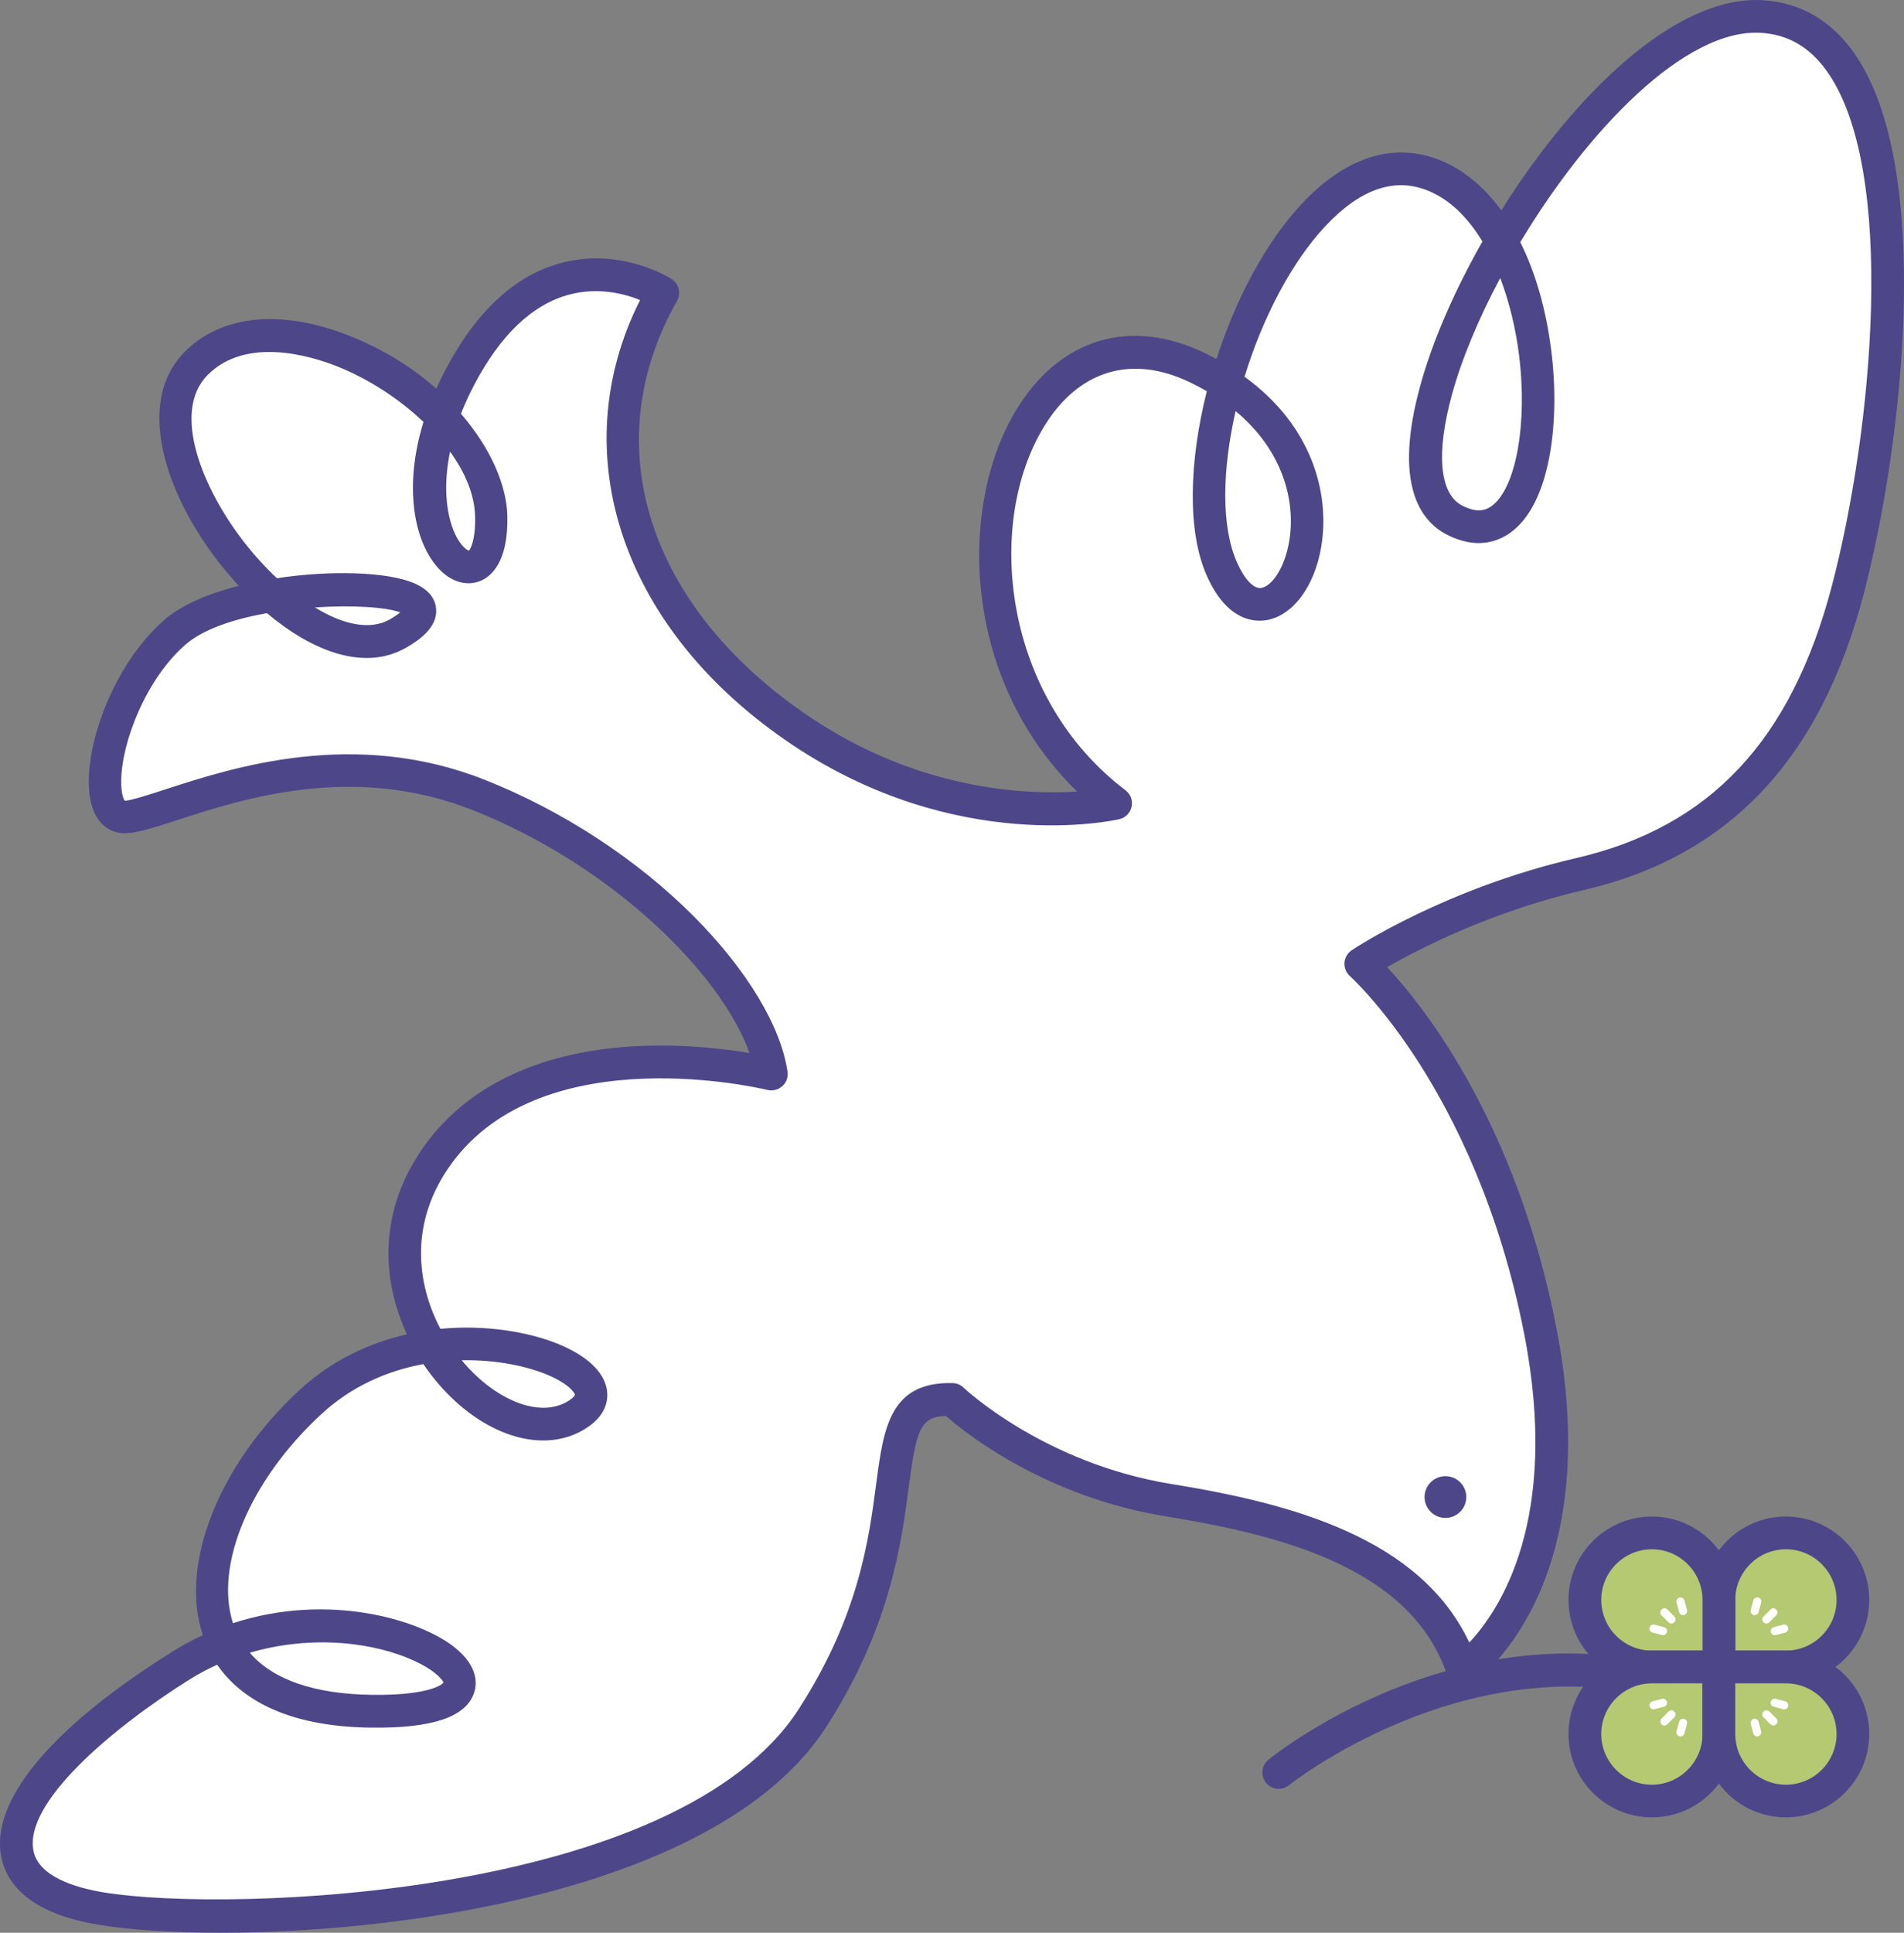 <?xml version="1.0" encoding="UTF-8"?>
<svg id="_レイヤー_2" data-name="レイヤー 2" xmlns="http://www.w3.org/2000/svg" viewBox="0 0 232.68 236.09">
  <rect x="0" y="0" width="232.68" height="236.09" fill="#808080" stroke="none"/>
  <defs>
    <style>
      .cls-1 {
        fill: #4d4789;
      }

      .cls-2 {
        fill: #fff;
      }

      .cls-3 {
        fill: #b5c872;
      }
    </style>
  </defs>
  <g id="_レイヤー_1-2" data-name="レイヤー 1">
    <g>
      <g>
        <path class="cls-2" d="M136.37,98.13s-18.79,4.32-38.41-8.81c-19.62-13.14-27.93-34.25-16.96-53.54,0,0-14.47-9.31-24.77,10.31-10.31,19.62,4.16,30.93,3.82,16.96s-25.94-28.93-36.08-18.62c-10.14,10.31,13.14,39.74,24.77,32.92,11.64-6.82-18.96-7.32-27.27-.17-8.31,7.15-11.14,22.78-6.15,22.61s23.11-10.64,43.23-2.66c20.12,7.98,34.25,23.94,35.75,34.09,0,0-28.43-7.15-40.74,9.81-12.3,16.96,6.32,37.41,16.46,32.09,10.14-5.32-16.63-16.13-32.09-1.83-15.46,14.3-18.95,37.41,7.48,37.74,26.44.33-1.5-19.29-23.44-5.49s-26.77,26.77-9.64,29.6,71.83.17,86.96-23.28,5.23-39.24,17.08-38.91c0,0,10.02,9.64,26.48,12.3,16.46,2.66,31.43,7.32,35.91,20.78,0,0,15.46-10.64,9.48-41.4-5.99-30.76-21.95-44.89-21.95-44.89,0,0,10.97-7.32,26.77-10.97,15.8-3.66,27.27-13.8,32.76-34.75,5.49-20.95,10.64-68.67-10.48-70-21.12-1.33-51.54,54.37-37.58,61.52,13.97,7.15,14.13-35.91-2.83-42.23-16.96-6.32-32.26,33.25-25.61,48.22s21.12-12.97-2.99-24.61c-24.11-11.64-36.08,33.42-9.98,53.21Z"/>
        <path class="cls-1" d="M26.96,236.09c-6.07,0-11.26-.37-14.96-.98-8.71-1.44-11.24-5.27-11.84-8.23-1.38-6.86,5.99-15.75,20.75-25.03,1.28-.81,2.58-1.51,3.88-2.11-2.89-8.56,1.88-20.76,11.79-29.92,3.98-3.68,8.59-5.79,13.15-6.83-3.04-6.56-3.65-15.04,2.22-23.14,5.4-7.45,14.58-11.63,26.52-12.09,5.37-.21,10.14.37,13.12.87-3.41-9.61-16.67-22.86-33.77-29.65-14.61-5.8-28.1-1.42-36.16,1.2-2.78.9-4.79,1.55-6.27,1.6-1.84.04-3.26-.97-3.99-2.83-2.03-5.2,1.69-17.21,8.77-23.3,2.09-1.8,5.35-3.16,9.01-4.09-.85-.92-1.67-1.88-2.44-2.87-6.48-8.32-10.29-19.49-4.2-25.68,4.49-4.56,11.83-5.29,20.14-2,4.2,1.66,7.76,3.92,10.64,6.46.34-.77.72-1.54,1.13-2.32,3.77-7.17,8.54-11.56,14.17-13.04,7.28-1.92,13.21,1.82,13.46,1.98.89.57,1.18,1.75.66,2.67-10,17.58-3.59,37.55,16.33,50.89,13.19,8.83,26.1,9.45,32.56,9.04-5.96-5.79-9.96-13.43-11.39-21.95-1.51-8.94-.02-18.19,3.99-24.73,5.32-8.7,13.91-11.27,22.99-6.89.49.24.97.48,1.44.74,2.34-7.28,5.99-14.25,10.46-19,5.27-5.61,10.99-7.48,16.53-5.42,2.99,1.11,5.63,3.27,7.82,6.26C192.25,11.69,204.74-.66,215.47.03c4.49.28,8.18,2.39,10.98,6.26,9.98,13.8,6.1,47.96,1.31,66.25-5.3,20.25-16.5,32.08-34.24,36.19-11.29,2.62-20.14,7.19-24,9.41,4.51,4.84,15.81,19.02,20.69,44.12,6.17,31.68-9.63,42.97-10.31,43.43-.52.36-1.17.45-1.77.25-.6-.2-1.06-.67-1.26-1.26-4.31-12.94-19.78-17.09-34.34-19.44-14.77-2.39-24.46-10.11-26.94-12.28-3.15.1-3.62,1.72-4.54,8.73-.9,6.82-2.25,17.12-10.08,29.26-12.52,19.4-50.07,25.14-74.01,25.14ZM26.59,203.33c-1.2.54-2.39,1.17-3.54,1.9-9.48,5.96-20.13,15-18.96,20.85.63,3.13,5.01,4.49,8.57,5.08,15.36,2.54,70.1.62,84.95-22.39,7.35-11.38,8.58-20.76,9.48-27.61.88-6.67,1.64-12.41,9.34-12.21.5.01.97.21,1.33.56.09.09,9.82,9.25,25.41,11.77,14.73,2.38,30.35,6.58,36.39,19.36,3.72-3.96,11.12-15.02,6.72-37.62-3.01-15.49-8.65-26.57-12.84-33.13-4.55-7.12-8.43-10.62-8.47-10.65-.46-.41-.71-1.02-.67-1.63.04-.62.37-1.18.88-1.53.46-.31,11.46-7.56,27.43-11.26,16.38-3.79,26.31-14.38,31.27-33.31,4.95-18.88,8-50.87-.68-62.89-2.09-2.89-4.7-4.4-7.99-4.61-9.29-.57-21.24,11.94-29.42,25.57,1.83,3.67,3.13,8.12,3.77,13.15,1.11,8.6-.02,18.85-5.04,22.38-1.55,1.09-4.15,2.01-7.68.21-3.31-1.69-6.57-6.23-3.28-18.19,1.48-5.41,4.16-11.57,7.6-17.63-1.77-2.93-4.06-5.25-6.94-6.32-3.97-1.48-8.08,0-12.22,4.41-4.25,4.52-7.75,11.39-9.91,18.43,8.31,6.01,10.42,14.3,9.39,20.66-.81,5.02-3.58,8.67-6.9,9.1-1.65.21-4.77-.21-7.1-5.45-2.42-5.44-2.16-13.97,0-22.54-.65-.38-1.33-.74-2.04-1.08-7.14-3.45-13.64-1.49-17.84,5.38-7.3,11.92-5.01,33.11,9.94,44.44.62.47.91,1.25.75,2.01s-.75,1.36-1.51,1.53c-.8.18-19.86,4.36-39.97-9.1-20.77-13.91-28.06-35.51-18.59-54.32-1.86-.75-5.09-1.62-8.67-.66-4.49,1.2-8.39,4.91-11.6,11.02-.64,1.21-1.17,2.39-1.62,3.53,3.64,4.2,5.58,8.75,5.67,12.45.14,5.74-2.03,7.47-3.34,7.99-1.7.67-3.62.07-5.14-1.62-2.87-3.19-4.25-9.75-1.77-17.82-3.05-2.9-6.86-5.33-10.58-6.8-3.19-1.26-11.12-3.68-15.82,1.09-4.37,4.44-.73,13.7,4.5,20.42,1.22,1.56,2.57,3.05,3.99,4.38,6.61-1,13.47-.78,16.72.59,2.15.9,2.67,2.23,2.74,3.19.15,2.21-1.98,3.72-3.59,4.66-5.12,3-11.53.51-17.09-4.17-4,.71-7.72,1.93-9.89,3.79-4.85,4.17-7.89,11.94-7.92,16.75-.01,1.61.33,2.27.45,2.38.87-.07,2.84-.71,5.12-1.45,8.01-2.6,22.91-7.44,38.87-1.11,9.51,3.77,18.57,9.69,25.54,16.68,6.45,6.48,10.63,13.39,11.45,18.97.1.66-.14,1.33-.64,1.77-.5.45-1.18.62-1.83.46-.27-.07-27.28-6.61-38.63,9.05-5.14,7.08-4.25,14.56-1.32,20.13,5.65-.53,10.9.42,14.41,1.86,3.74,1.53,5.87,3.67,5.98,6.03.06,1.31-.46,3.18-3.3,4.67-5.06,2.65-12,.32-17.29-5.79-.66-.76-1.29-1.58-1.88-2.46-4.3.79-8.72,2.64-12.49,6.13-8.71,8.05-13.06,18.43-10.78,25.52,11.66-3.81,22.87-.44,27.11,2.97,2.93,2.36,2.72,4.54,2.32,5.63-1.04,2.89-5.13,4.25-12.56,4.16-10.73-.13-16.12-3.79-18.81-7.7ZM30.52,201.88c2.82,3.3,7.9,5.06,14.93,5.15,6.44.09,8.52-1.1,8.75-1.52-.04-.12-.71-1.27-3.34-2.52-4.97-2.38-12.7-3.34-20.34-1.1ZM56.42,166.16c.09.11.18.21.26.31,3.99,4.61,9.09,6.61,12.41,4.87.91-.48,1.15-.86,1.17-.94,0-.16-.53-1.21-3.1-2.35-2.58-1.14-6.45-1.97-10.74-1.89ZM38.49,74.2c3.38,2.08,6.74,2.88,9.24,1.41.56-.33.93-.6,1.19-.8-1.67-.64-5.82-.92-10.43-.61ZM151,50.22c-1.64,7.17-1.79,14.09.17,18.49.9,2.04,2.03,3.23,2.93,3.11,1.27-.16,2.91-2.37,3.46-5.78.78-4.79-.73-10.97-6.56-15.82ZM55,55.16c-.96,4.66-.34,8.33.82,10.48.7,1.28,1.36,1.61,1.49,1.62.11-.1.82-1.15.75-4.16-.06-2.67-1.22-5.4-3.06-7.93ZM183.33,33.97c-2.64,4.95-4.7,9.88-5.89,14.22-1.98,7.21-1.52,12.15,1.25,13.57,1.91.98,2.94.52,3.56.08,3.01-2.12,4.46-10.11,3.37-18.59-.39-3.04-1.14-6.28-2.28-9.28Z"/>
      </g>
      <circle class="cls-1" cx="176.64" cy="182.87" r="2.55"/>
      <path class="cls-1" d="M156.27,218.51c-.58,0-1.16-.25-1.56-.74-.69-.86-.56-2.12.29-2.81.91-.74,22.61-18.01,48.55-11.53,1.07.27,1.72,1.35,1.46,2.43-.27,1.07-1.36,1.73-2.43,1.46-23.97-5.99-44.85,10.59-45.06,10.75-.37.3-.81.44-1.26.44Z"/>
      <g>
        <g>
          <path class="cls-3" d="M218.24,187.25h0c4.52,0,8.19,3.67,8.19,8.19h0c0,4.52-3.67,8.19-8.19,8.19h-8.19v-8.19c0-4.52,3.67-8.19,8.19-8.19Z"/>
          <path class="cls-1" d="M218.24,205.63h-8.19c-1.1,0-2-.9-2-2v-8.19c0-5.62,4.57-10.19,10.19-10.19s10.19,4.57,10.19,10.19-4.57,10.19-10.19,10.19ZM212.06,201.63h6.19c3.41,0,6.19-2.78,6.19-6.19s-2.78-6.19-6.19-6.19-6.19,2.78-6.19,6.19v6.19Z"/>
        </g>
        <g>
          <path class="cls-3" d="M193.68,187.25h8.19c4.52,0,8.19,3.67,8.19,8.19h0c0,4.52-3.67,8.19-8.19,8.19h0c-4.52,0-8.19-3.67-8.19-8.19v-8.19h0Z" transform="translate(403.73 390.87) rotate(-180)"/>
          <path class="cls-1" d="M210.06,205.63h-8.19c-5.62,0-10.19-4.57-10.19-10.19s4.57-10.19,10.19-10.19,10.19,4.57,10.19,10.19v8.19c0,1.1-.9,2-2,2ZM201.87,189.25c-3.41,0-6.19,2.78-6.19,6.19s2.78,6.19,6.19,6.19h6.19v-6.19c0-3.41-2.78-6.19-6.19-6.19Z"/>
        </g>
        <g>
          <path class="cls-3" d="M201.87,203.63h0c4.52,0,8.19,3.67,8.19,8.19h0c0,4.52-3.67,8.19-8.19,8.19h-8.19v-8.19c0-4.52,3.67-8.19,8.19-8.19Z" transform="translate(403.73 423.63) rotate(180)"/>
          <path class="cls-1" d="M201.87,222c-5.62,0-10.19-4.57-10.19-10.19s4.57-10.19,10.19-10.19h8.19c1.1,0,2,.9,2,2v8.19c0,5.62-4.57,10.19-10.19,10.19ZM201.87,205.63c-3.41,0-6.19,2.78-6.19,6.19s2.78,6.19,6.19,6.19,6.19-2.78,6.19-6.19v-6.19h-6.19Z"/>
        </g>
        <g>
          <path class="cls-3" d="M210.06,203.63h8.19c4.52,0,8.19,3.67,8.19,8.19h0c0,4.52-3.67,8.19-8.19,8.19h0c-4.52,0-8.19-3.67-8.19-8.19v-8.19h0Z"/>
          <path class="cls-1" d="M218.24,222c-5.62,0-10.19-4.57-10.19-10.19v-8.19c0-1.1.9-2,2-2h8.19c5.62,0,10.19,4.57,10.19,10.19s-4.57,10.19-10.19,10.19ZM212.06,205.63v6.19c0,3.41,2.78,6.19,6.19,6.19s6.19-2.78,6.19-6.19-2.78-6.19-6.19-6.19h-6.19Z"/>
        </g>
      </g>
      <g>
        <g>
          <path class="cls-2" d="M204.25,198.32c-.13,0-.26-.05-.35-.15l-.85-.85c-.2-.2-.2-.51,0-.71s.51-.2.71,0l.85.85c.2.2.2.51,0,.71-.1.1-.23.15-.35.15Z"/>
          <g>
            <path class="cls-2" d="M203.23,199.75s-.09,0-.13-.02l-1.16-.31c-.27-.07-.43-.35-.35-.61.07-.27.35-.42.61-.35l1.16.31c.27.07.43.35.35.61-.06.22-.26.37-.48.37Z"/>
            <path class="cls-2" d="M205.68,197.3c-.22,0-.42-.15-.48-.37l-.31-1.17c-.07-.27.09-.54.35-.61.27-.07.54.09.61.35l.31,1.17c.07.27-.09.54-.35.61-.04.01-.09.02-.13.02Z"/>
          </g>
        </g>
        <g>
          <path class="cls-2" d="M216.71,210.78c-.13,0-.26-.05-.35-.15l-.85-.85c-.2-.2-.2-.51,0-.71s.51-.2.71,0l.85.85c.2.2.2.51,0,.71-.1.1-.23.15-.35.15Z"/>
          <g>
            <path class="cls-2" d="M218.04,208.81s-.09,0-.13-.02l-1.16-.31c-.27-.07-.43-.35-.35-.61.07-.27.35-.42.61-.35l1.16.31c.27.07.43.35.35.61-.06.22-.26.37-.48.37Z"/>
            <path class="cls-2" d="M214.74,212.11c-.22,0-.42-.15-.48-.37l-.31-1.16c-.07-.27.09-.54.35-.61.27-.07.54.09.61.35l.31,1.16c.07.27-.09.54-.35.61-.04.01-.09.02-.13.02Z"/>
          </g>
        </g>
      </g>
      <g>
        <g>
          <path class="cls-2" d="M215.86,198.32c-.13,0-.26-.05-.35-.15-.2-.2-.2-.51,0-.71l.85-.85c.2-.2.51-.2.71,0s.2.51,0,.71l-.85.85c-.1.1-.23.15-.35.15Z"/>
          <g>
            <path class="cls-2" d="M214.43,197.3s-.09,0-.13-.02c-.27-.07-.43-.35-.35-.61l.31-1.17c.07-.27.34-.42.61-.35.27.07.43.35.35.61l-.31,1.17c-.06.22-.26.37-.48.37Z"/>
            <path class="cls-2" d="M216.88,199.75c-.22,0-.42-.15-.48-.37-.07-.27.09-.54.35-.61l1.16-.31c.27-.07.54.09.61.35.07.27-.09.54-.35.61l-1.16.31s-.09.02-.13.02Z"/>
          </g>
        </g>
        <g>
          <path class="cls-2" d="M203.4,210.78c-.13,0-.26-.05-.35-.15-.2-.2-.2-.51,0-.71l.85-.85c.2-.2.51-.2.71,0s.2.51,0,.71l-.85.85c-.1.1-.23.15-.35.15Z"/>
          <g>
            <path class="cls-2" d="M205.37,212.11s-.09,0-.13-.02c-.27-.07-.43-.35-.35-.61l.31-1.16c.07-.27.35-.42.61-.35.27.07.43.35.35.61l-.31,1.16c-.06.22-.26.37-.48.37Z"/>
            <path class="cls-2" d="M202.07,208.81c-.22,0-.42-.15-.48-.37-.07-.27.09-.54.35-.61l1.16-.31c.27-.07.54.09.61.35.07.27-.09.54-.35.61l-1.16.31s-.09.02-.13.02Z"/>
          </g>
        </g>
      </g>
    </g>
  </g>
</svg>